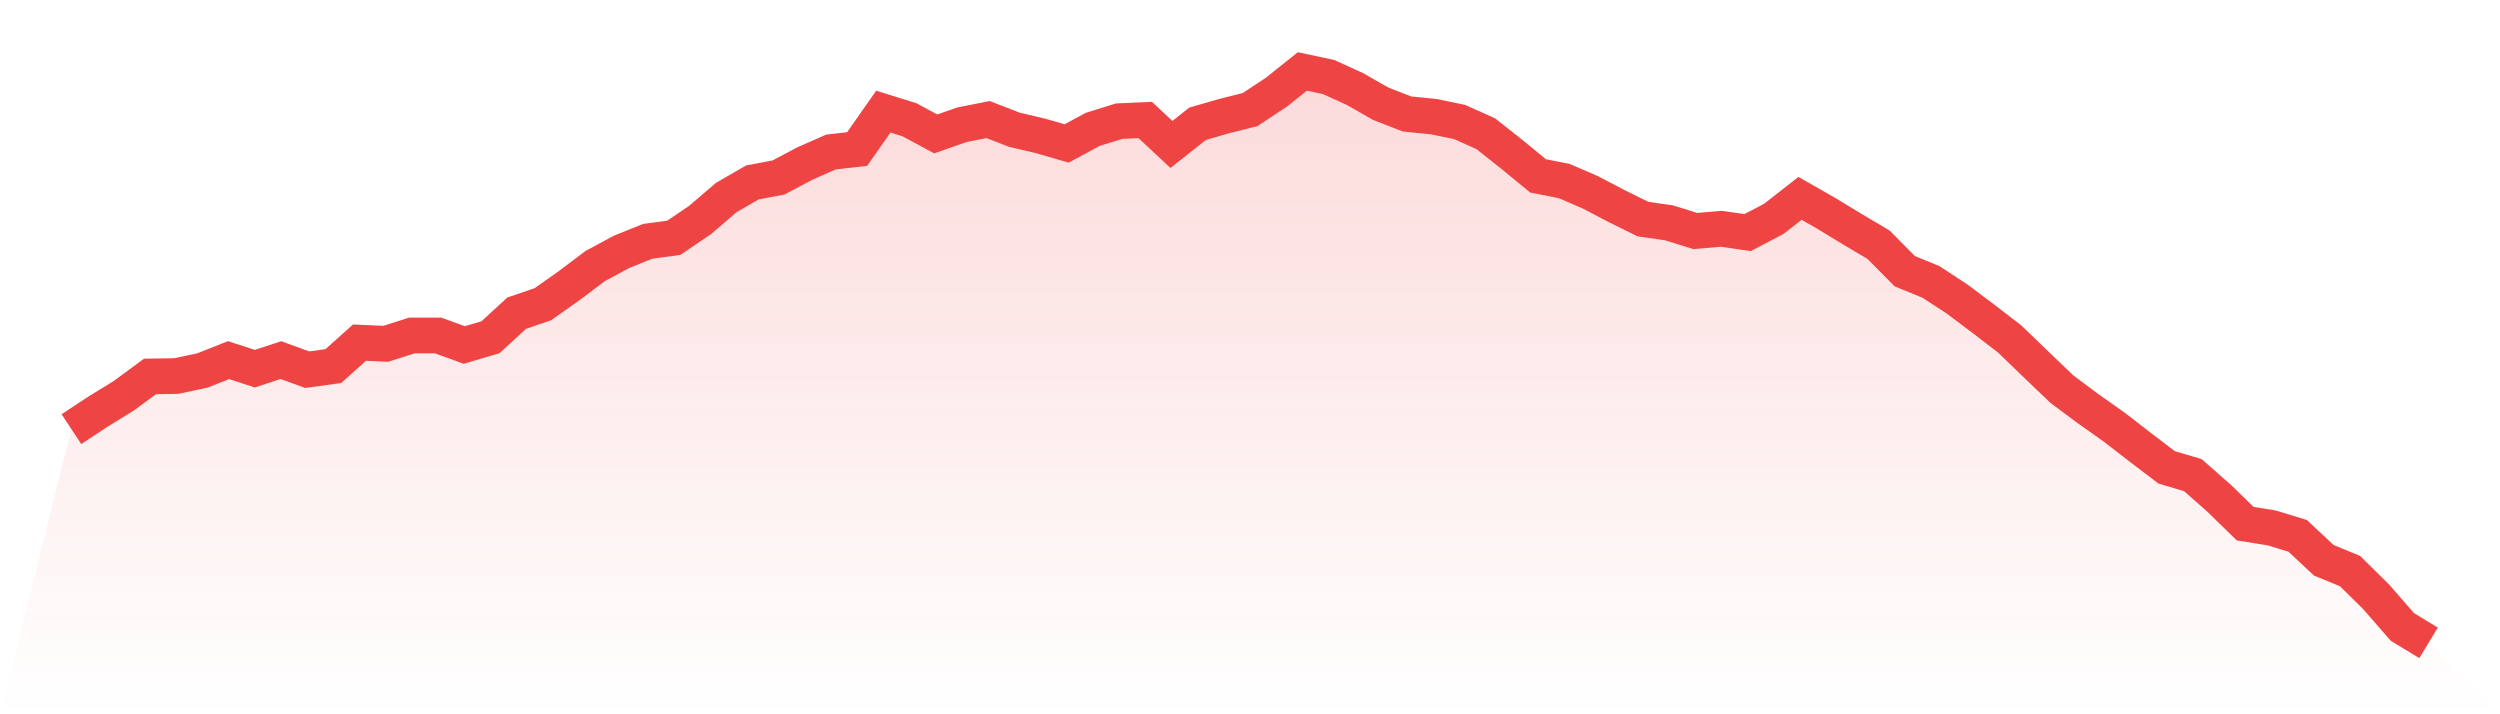 <svg viewBox="0 0 140 40" xmlns="http://www.w3.org/2000/svg">
<defs>
<linearGradient id="gradient" x1="0" x2="0" y1="0" y2="1">
<stop offset="0%" stop-color="#ef4444" stop-opacity="0.2"/>
<stop offset="100%" stop-color="#ef4444" stop-opacity="0"/>
</linearGradient>
</defs>
<path d="M4,24.033 L4,24.033 L5.467,23.064 L6.933,22.162 L8.4,21.081 L9.867,21.058 L11.333,20.747 L12.8,20.167 L14.267,20.646 L15.733,20.167 L17.2,20.702 L18.667,20.501 L20.133,19.187 L21.6,19.253 L23.067,18.786 L24.533,18.786 L26,19.32 L27.467,18.886 L28.933,17.538 L30.4,17.036 L31.867,16 L33.333,14.897 L34.8,14.106 L36.267,13.515 L37.733,13.315 L39.2,12.323 L40.667,11.064 L42.133,10.217 L43.6,9.939 L45.067,9.159 L46.533,8.513 L48,8.345 L49.467,6.251 L50.933,6.708 L52.4,7.499 L53.867,6.986 L55.333,6.696 L56.8,7.265 L58.267,7.61 L59.733,8.033 L61.2,7.242 L62.667,6.786 L64.133,6.719 L65.6,8.089 L67.067,6.93 L68.533,6.507 L70,6.139 L71.467,5.17 L72.933,4 L74.4,4.312 L75.867,4.981 L77.333,5.816 L78.8,6.384 L80.267,6.529 L81.733,6.83 L83.2,7.487 L84.667,8.646 L86.133,9.85 L87.6,10.139 L89.067,10.774 L90.533,11.543 L92,12.267 L93.467,12.479 L94.933,12.936 L96.4,12.813 L97.867,13.025 L99.333,12.256 L100.8,11.109 L102.267,11.944 L103.733,12.836 L105.2,13.705 L106.667,15.187 L108.133,15.788 L109.6,16.747 L111.067,17.85 L112.533,18.975 L114,20.39 L115.467,21.794 L116.933,22.886 L118.4,23.922 L119.867,25.058 L121.333,26.173 L122.8,26.607 L124.267,27.9 L125.733,29.326 L127.2,29.56 L128.667,30.006 L130.133,31.376 L131.6,31.978 L133.067,33.426 L134.533,35.109 L136,36 L140,40 L0,40 z" fill="url(#gradient)"/>
<path d="M4,24.033 L4,24.033 L5.467,23.064 L6.933,22.162 L8.4,21.081 L9.867,21.058 L11.333,20.747 L12.8,20.167 L14.267,20.646 L15.733,20.167 L17.2,20.702 L18.667,20.501 L20.133,19.187 L21.6,19.253 L23.067,18.786 L24.533,18.786 L26,19.32 L27.467,18.886 L28.933,17.538 L30.4,17.036 L31.867,16 L33.333,14.897 L34.8,14.106 L36.267,13.515 L37.733,13.315 L39.2,12.323 L40.667,11.064 L42.133,10.217 L43.6,9.939 L45.067,9.159 L46.533,8.513 L48,8.345 L49.467,6.251 L50.933,6.708 L52.4,7.499 L53.867,6.986 L55.333,6.696 L56.8,7.265 L58.267,7.61 L59.733,8.033 L61.2,7.242 L62.667,6.786 L64.133,6.719 L65.6,8.089 L67.067,6.93 L68.533,6.507 L70,6.139 L71.467,5.17 L72.933,4 L74.4,4.312 L75.867,4.981 L77.333,5.816 L78.8,6.384 L80.267,6.529 L81.733,6.83 L83.2,7.487 L84.667,8.646 L86.133,9.85 L87.6,10.139 L89.067,10.774 L90.533,11.543 L92,12.267 L93.467,12.479 L94.933,12.936 L96.4,12.813 L97.867,13.025 L99.333,12.256 L100.8,11.109 L102.267,11.944 L103.733,12.836 L105.2,13.705 L106.667,15.187 L108.133,15.788 L109.6,16.747 L111.067,17.85 L112.533,18.975 L114,20.39 L115.467,21.794 L116.933,22.886 L118.4,23.922 L119.867,25.058 L121.333,26.173 L122.8,26.607 L124.267,27.9 L125.733,29.326 L127.2,29.56 L128.667,30.006 L130.133,31.376 L131.6,31.978 L133.067,33.426 L134.533,35.109 L136,36" fill="none" stroke="#ef4444" stroke-width="2"/>
</svg>